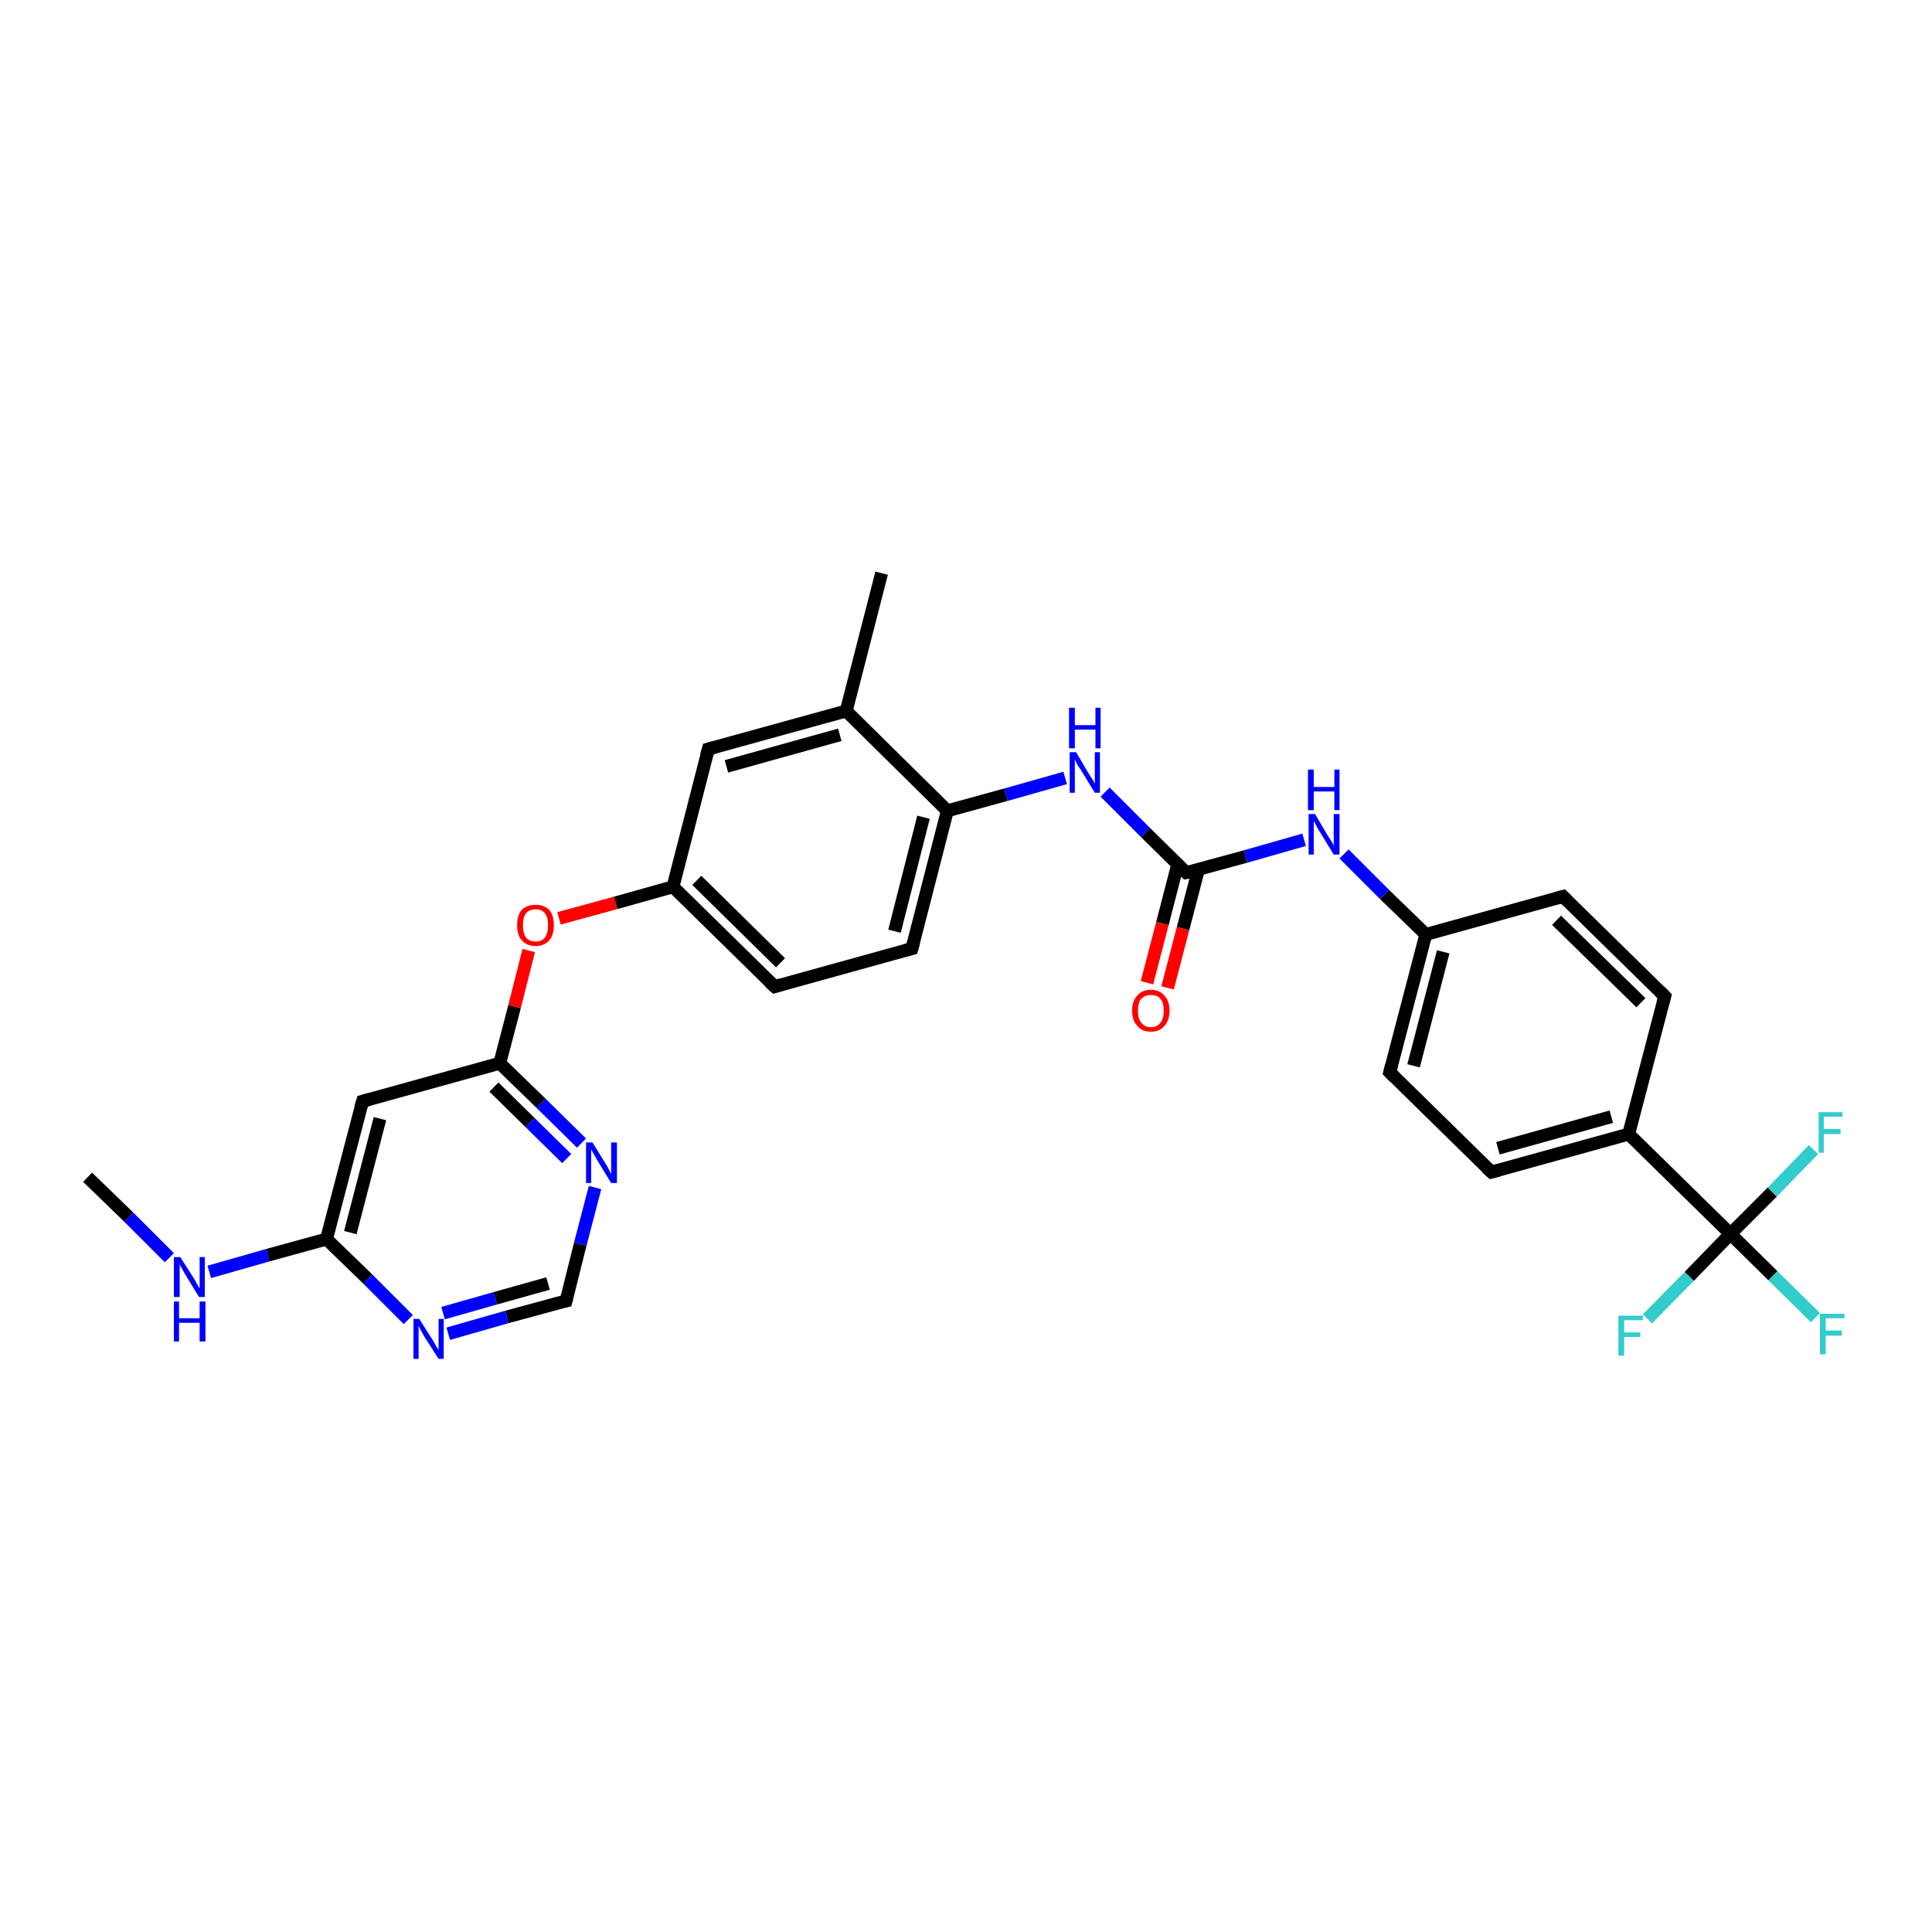 <?xml version='1.0' encoding='iso-8859-1'?>
<svg version='1.1' baseProfile='full'
              xmlns='http://www.w3.org/2000/svg'
                      xmlns:rdkit='http://www.rdkit.org/xml'
                      xmlns:xlink='http://www.w3.org/1999/xlink'
                  xml:space='preserve'
width='300px' height='300px' viewBox='0 0 300 300'>
<!-- END OF HEADER -->
<rect style='opacity:1.0;fill:#FFFFFF;stroke:none' width='300.0' height='300.0' x='0.0' y='0.0'> </rect>
<path class='bond-0 atom-0 atom-1' d='M 13.6,182.8 L 20.0,189.0' style='fill:none;fill-rule:evenodd;stroke:#000000;stroke-width:2.0px;stroke-linecap:butt;stroke-linejoin:miter;stroke-opacity:1' />
<path class='bond-0 atom-0 atom-1' d='M 20.0,189.0 L 26.3,195.3' style='fill:none;fill-rule:evenodd;stroke:#0000FF;stroke-width:2.0px;stroke-linecap:butt;stroke-linejoin:miter;stroke-opacity:1' />
<path class='bond-1 atom-1 atom-2' d='M 32.5,197.5 L 41.6,194.9' style='fill:none;fill-rule:evenodd;stroke:#0000FF;stroke-width:2.0px;stroke-linecap:butt;stroke-linejoin:miter;stroke-opacity:1' />
<path class='bond-1 atom-1 atom-2' d='M 41.6,194.9 L 50.7,192.4' style='fill:none;fill-rule:evenodd;stroke:#000000;stroke-width:2.0px;stroke-linecap:butt;stroke-linejoin:miter;stroke-opacity:1' />
<path class='bond-2 atom-2 atom-3' d='M 50.7,192.4 L 56.3,171.0' style='fill:none;fill-rule:evenodd;stroke:#000000;stroke-width:2.0px;stroke-linecap:butt;stroke-linejoin:miter;stroke-opacity:1' />
<path class='bond-2 atom-2 atom-3' d='M 54.4,191.4 L 59.0,173.7' style='fill:none;fill-rule:evenodd;stroke:#000000;stroke-width:2.0px;stroke-linecap:butt;stroke-linejoin:miter;stroke-opacity:1' />
<path class='bond-3 atom-3 atom-4' d='M 56.3,171.0 L 77.6,165.1' style='fill:none;fill-rule:evenodd;stroke:#000000;stroke-width:2.0px;stroke-linecap:butt;stroke-linejoin:miter;stroke-opacity:1' />
<path class='bond-4 atom-4 atom-5' d='M 77.6,165.1 L 79.9,156.3' style='fill:none;fill-rule:evenodd;stroke:#000000;stroke-width:2.0px;stroke-linecap:butt;stroke-linejoin:miter;stroke-opacity:1' />
<path class='bond-4 atom-4 atom-5' d='M 79.9,156.3 L 82.1,147.6' style='fill:none;fill-rule:evenodd;stroke:#FF0000;stroke-width:2.0px;stroke-linecap:butt;stroke-linejoin:miter;stroke-opacity:1' />
<path class='bond-5 atom-5 atom-6' d='M 86.8,142.6 L 95.6,140.2' style='fill:none;fill-rule:evenodd;stroke:#FF0000;stroke-width:2.0px;stroke-linecap:butt;stroke-linejoin:miter;stroke-opacity:1' />
<path class='bond-5 atom-5 atom-6' d='M 95.6,140.2 L 104.5,137.7' style='fill:none;fill-rule:evenodd;stroke:#000000;stroke-width:2.0px;stroke-linecap:butt;stroke-linejoin:miter;stroke-opacity:1' />
<path class='bond-6 atom-6 atom-7' d='M 104.5,137.7 L 120.3,153.2' style='fill:none;fill-rule:evenodd;stroke:#000000;stroke-width:2.0px;stroke-linecap:butt;stroke-linejoin:miter;stroke-opacity:1' />
<path class='bond-6 atom-6 atom-7' d='M 108.2,136.7 L 121.2,149.5' style='fill:none;fill-rule:evenodd;stroke:#000000;stroke-width:2.0px;stroke-linecap:butt;stroke-linejoin:miter;stroke-opacity:1' />
<path class='bond-7 atom-7 atom-8' d='M 120.3,153.2 L 141.6,147.3' style='fill:none;fill-rule:evenodd;stroke:#000000;stroke-width:2.0px;stroke-linecap:butt;stroke-linejoin:miter;stroke-opacity:1' />
<path class='bond-8 atom-8 atom-9' d='M 141.6,147.3 L 147.1,125.9' style='fill:none;fill-rule:evenodd;stroke:#000000;stroke-width:2.0px;stroke-linecap:butt;stroke-linejoin:miter;stroke-opacity:1' />
<path class='bond-8 atom-8 atom-9' d='M 138.9,144.6 L 143.4,126.9' style='fill:none;fill-rule:evenodd;stroke:#000000;stroke-width:2.0px;stroke-linecap:butt;stroke-linejoin:miter;stroke-opacity:1' />
<path class='bond-9 atom-9 atom-10' d='M 147.1,125.9 L 156.2,123.4' style='fill:none;fill-rule:evenodd;stroke:#000000;stroke-width:2.0px;stroke-linecap:butt;stroke-linejoin:miter;stroke-opacity:1' />
<path class='bond-9 atom-9 atom-10' d='M 156.2,123.4 L 165.4,120.8' style='fill:none;fill-rule:evenodd;stroke:#0000FF;stroke-width:2.0px;stroke-linecap:butt;stroke-linejoin:miter;stroke-opacity:1' />
<path class='bond-10 atom-10 atom-11' d='M 171.6,123.0 L 177.9,129.3' style='fill:none;fill-rule:evenodd;stroke:#0000FF;stroke-width:2.0px;stroke-linecap:butt;stroke-linejoin:miter;stroke-opacity:1' />
<path class='bond-10 atom-10 atom-11' d='M 177.9,129.3 L 184.2,135.5' style='fill:none;fill-rule:evenodd;stroke:#000000;stroke-width:2.0px;stroke-linecap:butt;stroke-linejoin:miter;stroke-opacity:1' />
<path class='bond-11 atom-11 atom-12' d='M 182.9,134.1 L 180.5,143.4' style='fill:none;fill-rule:evenodd;stroke:#000000;stroke-width:2.0px;stroke-linecap:butt;stroke-linejoin:miter;stroke-opacity:1' />
<path class='bond-11 atom-11 atom-12' d='M 180.5,143.4 L 178.1,152.6' style='fill:none;fill-rule:evenodd;stroke:#FF0000;stroke-width:2.0px;stroke-linecap:butt;stroke-linejoin:miter;stroke-opacity:1' />
<path class='bond-11 atom-11 atom-12' d='M 186.1,135.0 L 183.7,144.2' style='fill:none;fill-rule:evenodd;stroke:#000000;stroke-width:2.0px;stroke-linecap:butt;stroke-linejoin:miter;stroke-opacity:1' />
<path class='bond-11 atom-11 atom-12' d='M 183.7,144.2 L 181.3,153.4' style='fill:none;fill-rule:evenodd;stroke:#FF0000;stroke-width:2.0px;stroke-linecap:butt;stroke-linejoin:miter;stroke-opacity:1' />
<path class='bond-12 atom-11 atom-13' d='M 184.2,135.5 L 193.4,133.0' style='fill:none;fill-rule:evenodd;stroke:#000000;stroke-width:2.0px;stroke-linecap:butt;stroke-linejoin:miter;stroke-opacity:1' />
<path class='bond-12 atom-11 atom-13' d='M 193.4,133.0 L 202.5,130.4' style='fill:none;fill-rule:evenodd;stroke:#0000FF;stroke-width:2.0px;stroke-linecap:butt;stroke-linejoin:miter;stroke-opacity:1' />
<path class='bond-13 atom-13 atom-14' d='M 208.7,132.6 L 215.0,138.9' style='fill:none;fill-rule:evenodd;stroke:#0000FF;stroke-width:2.0px;stroke-linecap:butt;stroke-linejoin:miter;stroke-opacity:1' />
<path class='bond-13 atom-13 atom-14' d='M 215.0,138.9 L 221.4,145.1' style='fill:none;fill-rule:evenodd;stroke:#000000;stroke-width:2.0px;stroke-linecap:butt;stroke-linejoin:miter;stroke-opacity:1' />
<path class='bond-14 atom-14 atom-15' d='M 221.4,145.1 L 215.8,166.5' style='fill:none;fill-rule:evenodd;stroke:#000000;stroke-width:2.0px;stroke-linecap:butt;stroke-linejoin:miter;stroke-opacity:1' />
<path class='bond-14 atom-14 atom-15' d='M 224.1,147.8 L 219.5,165.5' style='fill:none;fill-rule:evenodd;stroke:#000000;stroke-width:2.0px;stroke-linecap:butt;stroke-linejoin:miter;stroke-opacity:1' />
<path class='bond-15 atom-15 atom-16' d='M 215.8,166.5 L 231.6,182.0' style='fill:none;fill-rule:evenodd;stroke:#000000;stroke-width:2.0px;stroke-linecap:butt;stroke-linejoin:miter;stroke-opacity:1' />
<path class='bond-16 atom-16 atom-17' d='M 231.6,182.0 L 252.9,176.1' style='fill:none;fill-rule:evenodd;stroke:#000000;stroke-width:2.0px;stroke-linecap:butt;stroke-linejoin:miter;stroke-opacity:1' />
<path class='bond-16 atom-16 atom-17' d='M 232.6,178.3 L 250.2,173.4' style='fill:none;fill-rule:evenodd;stroke:#000000;stroke-width:2.0px;stroke-linecap:butt;stroke-linejoin:miter;stroke-opacity:1' />
<path class='bond-17 atom-17 atom-18' d='M 252.9,176.1 L 258.5,154.7' style='fill:none;fill-rule:evenodd;stroke:#000000;stroke-width:2.0px;stroke-linecap:butt;stroke-linejoin:miter;stroke-opacity:1' />
<path class='bond-18 atom-18 atom-19' d='M 258.5,154.7 L 242.7,139.2' style='fill:none;fill-rule:evenodd;stroke:#000000;stroke-width:2.0px;stroke-linecap:butt;stroke-linejoin:miter;stroke-opacity:1' />
<path class='bond-18 atom-18 atom-19' d='M 254.8,155.7 L 241.7,142.9' style='fill:none;fill-rule:evenodd;stroke:#000000;stroke-width:2.0px;stroke-linecap:butt;stroke-linejoin:miter;stroke-opacity:1' />
<path class='bond-19 atom-17 atom-20' d='M 252.9,176.1 L 268.7,191.6' style='fill:none;fill-rule:evenodd;stroke:#000000;stroke-width:2.0px;stroke-linecap:butt;stroke-linejoin:miter;stroke-opacity:1' />
<path class='bond-20 atom-20 atom-21' d='M 268.7,191.6 L 275.3,198.1' style='fill:none;fill-rule:evenodd;stroke:#000000;stroke-width:2.0px;stroke-linecap:butt;stroke-linejoin:miter;stroke-opacity:1' />
<path class='bond-20 atom-20 atom-21' d='M 275.3,198.1 L 281.9,204.6' style='fill:none;fill-rule:evenodd;stroke:#33CCCC;stroke-width:2.0px;stroke-linecap:butt;stroke-linejoin:miter;stroke-opacity:1' />
<path class='bond-21 atom-20 atom-22' d='M 268.7,191.6 L 262.3,198.2' style='fill:none;fill-rule:evenodd;stroke:#000000;stroke-width:2.0px;stroke-linecap:butt;stroke-linejoin:miter;stroke-opacity:1' />
<path class='bond-21 atom-20 atom-22' d='M 262.3,198.2 L 255.8,204.8' style='fill:none;fill-rule:evenodd;stroke:#33CCCC;stroke-width:2.0px;stroke-linecap:butt;stroke-linejoin:miter;stroke-opacity:1' />
<path class='bond-22 atom-20 atom-23' d='M 268.7,191.6 L 275.2,185.1' style='fill:none;fill-rule:evenodd;stroke:#000000;stroke-width:2.0px;stroke-linecap:butt;stroke-linejoin:miter;stroke-opacity:1' />
<path class='bond-22 atom-20 atom-23' d='M 275.2,185.1 L 281.6,178.5' style='fill:none;fill-rule:evenodd;stroke:#33CCCC;stroke-width:2.0px;stroke-linecap:butt;stroke-linejoin:miter;stroke-opacity:1' />
<path class='bond-23 atom-9 atom-24' d='M 147.1,125.9 L 131.4,110.4' style='fill:none;fill-rule:evenodd;stroke:#000000;stroke-width:2.0px;stroke-linecap:butt;stroke-linejoin:miter;stroke-opacity:1' />
<path class='bond-24 atom-24 atom-25' d='M 131.4,110.4 L 136.9,89.0' style='fill:none;fill-rule:evenodd;stroke:#000000;stroke-width:2.0px;stroke-linecap:butt;stroke-linejoin:miter;stroke-opacity:1' />
<path class='bond-25 atom-24 atom-26' d='M 131.4,110.4 L 110.0,116.3' style='fill:none;fill-rule:evenodd;stroke:#000000;stroke-width:2.0px;stroke-linecap:butt;stroke-linejoin:miter;stroke-opacity:1' />
<path class='bond-25 atom-24 atom-26' d='M 130.4,114.1 L 112.8,119.0' style='fill:none;fill-rule:evenodd;stroke:#000000;stroke-width:2.0px;stroke-linecap:butt;stroke-linejoin:miter;stroke-opacity:1' />
<path class='bond-26 atom-4 atom-27' d='M 77.6,165.1 L 84.0,171.3' style='fill:none;fill-rule:evenodd;stroke:#000000;stroke-width:2.0px;stroke-linecap:butt;stroke-linejoin:miter;stroke-opacity:1' />
<path class='bond-26 atom-4 atom-27' d='M 84.0,171.3 L 90.3,177.5' style='fill:none;fill-rule:evenodd;stroke:#0000FF;stroke-width:2.0px;stroke-linecap:butt;stroke-linejoin:miter;stroke-opacity:1' />
<path class='bond-26 atom-4 atom-27' d='M 76.7,168.8 L 82.3,174.3' style='fill:none;fill-rule:evenodd;stroke:#000000;stroke-width:2.0px;stroke-linecap:butt;stroke-linejoin:miter;stroke-opacity:1' />
<path class='bond-26 atom-4 atom-27' d='M 82.3,174.3 L 88.0,179.9' style='fill:none;fill-rule:evenodd;stroke:#0000FF;stroke-width:2.0px;stroke-linecap:butt;stroke-linejoin:miter;stroke-opacity:1' />
<path class='bond-27 atom-27 atom-28' d='M 92.4,184.4 L 90.1,193.2' style='fill:none;fill-rule:evenodd;stroke:#0000FF;stroke-width:2.0px;stroke-linecap:butt;stroke-linejoin:miter;stroke-opacity:1' />
<path class='bond-27 atom-27 atom-28' d='M 90.1,193.2 L 87.9,202.0' style='fill:none;fill-rule:evenodd;stroke:#000000;stroke-width:2.0px;stroke-linecap:butt;stroke-linejoin:miter;stroke-opacity:1' />
<path class='bond-28 atom-28 atom-29' d='M 87.9,202.0 L 78.7,204.5' style='fill:none;fill-rule:evenodd;stroke:#000000;stroke-width:2.0px;stroke-linecap:butt;stroke-linejoin:miter;stroke-opacity:1' />
<path class='bond-28 atom-28 atom-29' d='M 78.7,204.5 L 69.6,207.1' style='fill:none;fill-rule:evenodd;stroke:#0000FF;stroke-width:2.0px;stroke-linecap:butt;stroke-linejoin:miter;stroke-opacity:1' />
<path class='bond-28 atom-28 atom-29' d='M 85.1,199.3 L 76.9,201.6' style='fill:none;fill-rule:evenodd;stroke:#000000;stroke-width:2.0px;stroke-linecap:butt;stroke-linejoin:miter;stroke-opacity:1' />
<path class='bond-28 atom-28 atom-29' d='M 76.9,201.6 L 68.8,203.9' style='fill:none;fill-rule:evenodd;stroke:#0000FF;stroke-width:2.0px;stroke-linecap:butt;stroke-linejoin:miter;stroke-opacity:1' />
<path class='bond-29 atom-29 atom-2' d='M 63.4,204.9 L 57.1,198.6' style='fill:none;fill-rule:evenodd;stroke:#0000FF;stroke-width:2.0px;stroke-linecap:butt;stroke-linejoin:miter;stroke-opacity:1' />
<path class='bond-29 atom-29 atom-2' d='M 57.1,198.6 L 50.7,192.4' style='fill:none;fill-rule:evenodd;stroke:#000000;stroke-width:2.0px;stroke-linecap:butt;stroke-linejoin:miter;stroke-opacity:1' />
<path class='bond-30 atom-26 atom-6' d='M 110.0,116.3 L 104.5,137.7' style='fill:none;fill-rule:evenodd;stroke:#000000;stroke-width:2.0px;stroke-linecap:butt;stroke-linejoin:miter;stroke-opacity:1' />
<path class='bond-31 atom-19 atom-14' d='M 242.7,139.2 L 221.4,145.1' style='fill:none;fill-rule:evenodd;stroke:#000000;stroke-width:2.0px;stroke-linecap:butt;stroke-linejoin:miter;stroke-opacity:1' />
<path d='M 56.0,172.0 L 56.3,171.0 L 57.4,170.7' style='fill:none;stroke:#000000;stroke-width:2.0px;stroke-linecap:butt;stroke-linejoin:miter;stroke-opacity:1;' />
<path d='M 119.5,152.5 L 120.3,153.2 L 121.3,152.9' style='fill:none;stroke:#000000;stroke-width:2.0px;stroke-linecap:butt;stroke-linejoin:miter;stroke-opacity:1;' />
<path d='M 140.5,147.6 L 141.6,147.3 L 141.9,146.2' style='fill:none;stroke:#000000;stroke-width:2.0px;stroke-linecap:butt;stroke-linejoin:miter;stroke-opacity:1;' />
<path d='M 183.9,135.2 L 184.2,135.5 L 184.7,135.4' style='fill:none;stroke:#000000;stroke-width:2.0px;stroke-linecap:butt;stroke-linejoin:miter;stroke-opacity:1;' />
<path d='M 216.1,165.4 L 215.8,166.5 L 216.6,167.3' style='fill:none;stroke:#000000;stroke-width:2.0px;stroke-linecap:butt;stroke-linejoin:miter;stroke-opacity:1;' />
<path d='M 230.8,181.3 L 231.6,182.0 L 232.7,181.7' style='fill:none;stroke:#000000;stroke-width:2.0px;stroke-linecap:butt;stroke-linejoin:miter;stroke-opacity:1;' />
<path d='M 258.2,155.8 L 258.5,154.7 L 257.7,153.9' style='fill:none;stroke:#000000;stroke-width:2.0px;stroke-linecap:butt;stroke-linejoin:miter;stroke-opacity:1;' />
<path d='M 243.5,140.0 L 242.7,139.2 L 241.6,139.5' style='fill:none;stroke:#000000;stroke-width:2.0px;stroke-linecap:butt;stroke-linejoin:miter;stroke-opacity:1;' />
<path d='M 111.1,116.0 L 110.0,116.3 L 109.7,117.4' style='fill:none;stroke:#000000;stroke-width:2.0px;stroke-linecap:butt;stroke-linejoin:miter;stroke-opacity:1;' />
<path d='M 88.0,201.6 L 87.9,202.0 L 87.4,202.1' style='fill:none;stroke:#000000;stroke-width:2.0px;stroke-linecap:butt;stroke-linejoin:miter;stroke-opacity:1;' />
<path class='atom-1' d='M 28.0 195.2
L 30.1 198.5
Q 30.3 198.8, 30.6 199.4
Q 30.9 200.0, 31.0 200.0
L 31.0 195.2
L 31.8 195.2
L 31.8 201.4
L 30.9 201.4
L 28.7 197.8
Q 28.5 197.4, 28.2 196.9
Q 27.9 196.4, 27.9 196.3
L 27.9 201.4
L 27.0 201.4
L 27.0 195.2
L 28.0 195.2
' fill='#0000FF'/>
<path class='atom-1' d='M 27.0 202.1
L 27.8 202.1
L 27.8 204.7
L 31.0 204.7
L 31.0 202.1
L 31.9 202.1
L 31.9 208.3
L 31.0 208.3
L 31.0 205.4
L 27.8 205.4
L 27.8 208.3
L 27.0 208.3
L 27.0 202.1
' fill='#0000FF'/>
<path class='atom-5' d='M 80.3 143.7
Q 80.3 142.1, 81.0 141.3
Q 81.8 140.5, 83.2 140.5
Q 84.5 140.5, 85.3 141.3
Q 86.0 142.1, 86.0 143.7
Q 86.0 145.2, 85.3 146.0
Q 84.5 146.9, 83.2 146.9
Q 81.8 146.9, 81.0 146.0
Q 80.3 145.2, 80.3 143.7
M 83.2 146.2
Q 84.1 146.2, 84.6 145.6
Q 85.1 144.9, 85.1 143.7
Q 85.1 142.4, 84.6 141.8
Q 84.1 141.2, 83.2 141.2
Q 82.2 141.2, 81.7 141.8
Q 81.2 142.4, 81.2 143.7
Q 81.2 144.9, 81.7 145.6
Q 82.2 146.2, 83.2 146.2
' fill='#FF0000'/>
<path class='atom-10' d='M 167.1 116.8
L 169.1 120.2
Q 169.3 120.5, 169.7 121.1
Q 170.0 121.7, 170.0 121.7
L 170.0 116.8
L 170.8 116.8
L 170.8 123.1
L 170.0 123.1
L 167.8 119.5
Q 167.5 119.1, 167.2 118.6
Q 167.0 118.1, 166.9 117.9
L 166.9 123.1
L 166.1 123.1
L 166.1 116.8
L 167.1 116.8
' fill='#0000FF'/>
<path class='atom-10' d='M 166.0 109.9
L 166.9 109.9
L 166.9 112.6
L 170.1 112.6
L 170.1 109.9
L 170.9 109.9
L 170.9 116.2
L 170.1 116.2
L 170.1 113.3
L 166.9 113.3
L 166.9 116.2
L 166.0 116.2
L 166.0 109.9
' fill='#0000FF'/>
<path class='atom-12' d='M 175.8 156.9
Q 175.8 155.4, 176.6 154.6
Q 177.3 153.7, 178.7 153.7
Q 180.1 153.7, 180.8 154.6
Q 181.6 155.4, 181.6 156.9
Q 181.6 158.5, 180.8 159.3
Q 180.1 160.2, 178.7 160.2
Q 177.3 160.2, 176.6 159.3
Q 175.8 158.5, 175.8 156.9
M 178.7 159.5
Q 179.7 159.5, 180.2 158.8
Q 180.7 158.2, 180.7 156.9
Q 180.7 155.7, 180.2 155.1
Q 179.7 154.5, 178.7 154.5
Q 177.8 154.5, 177.2 155.1
Q 176.7 155.7, 176.7 156.9
Q 176.7 158.2, 177.2 158.8
Q 177.8 159.5, 178.7 159.5
' fill='#FF0000'/>
<path class='atom-13' d='M 204.2 126.4
L 206.2 129.8
Q 206.4 130.1, 206.8 130.7
Q 207.1 131.3, 207.1 131.3
L 207.1 126.4
L 208.0 126.4
L 208.0 132.7
L 207.1 132.7
L 204.9 129.1
Q 204.6 128.7, 204.4 128.2
Q 204.1 127.7, 204.0 127.5
L 204.0 132.7
L 203.2 132.7
L 203.2 126.4
L 204.2 126.4
' fill='#0000FF'/>
<path class='atom-13' d='M 203.1 119.5
L 204.0 119.5
L 204.0 122.2
L 207.2 122.2
L 207.2 119.5
L 208.0 119.5
L 208.0 125.8
L 207.2 125.8
L 207.2 122.9
L 204.0 122.9
L 204.0 125.8
L 203.1 125.8
L 203.1 119.5
' fill='#0000FF'/>
<path class='atom-21' d='M 282.6 204.0
L 286.4 204.0
L 286.4 204.7
L 283.5 204.7
L 283.5 206.6
L 286.0 206.6
L 286.0 207.4
L 283.5 207.4
L 283.5 210.3
L 282.6 210.3
L 282.6 204.0
' fill='#33CCCC'/>
<path class='atom-22' d='M 251.3 204.3
L 255.1 204.3
L 255.1 205.0
L 252.2 205.0
L 252.2 206.9
L 254.7 206.9
L 254.7 207.6
L 252.2 207.6
L 252.2 210.5
L 251.3 210.5
L 251.3 204.3
' fill='#33CCCC'/>
<path class='atom-23' d='M 282.4 172.7
L 286.1 172.7
L 286.1 173.4
L 283.2 173.4
L 283.2 175.3
L 285.8 175.3
L 285.8 176.1
L 283.2 176.1
L 283.2 179.0
L 282.4 179.0
L 282.4 172.7
' fill='#33CCCC'/>
<path class='atom-27' d='M 92.0 177.4
L 94.1 180.8
Q 94.3 181.1, 94.6 181.7
Q 94.9 182.3, 94.9 182.3
L 94.9 177.4
L 95.8 177.4
L 95.8 183.7
L 94.9 183.7
L 92.7 180.1
Q 92.5 179.7, 92.2 179.2
Q 91.9 178.7, 91.8 178.5
L 91.8 183.7
L 91.0 183.7
L 91.0 177.4
L 92.0 177.4
' fill='#0000FF'/>
<path class='atom-29' d='M 65.1 204.8
L 67.2 208.1
Q 67.4 208.4, 67.7 209.0
Q 68.1 209.6, 68.1 209.6
L 68.1 204.8
L 68.9 204.8
L 68.9 211.0
L 68.1 211.0
L 65.8 207.4
Q 65.6 207.0, 65.3 206.5
Q 65.1 206.0, 65.0 205.9
L 65.0 211.0
L 64.2 211.0
L 64.2 204.8
L 65.1 204.8
' fill='#0000FF'/>
</svg>
